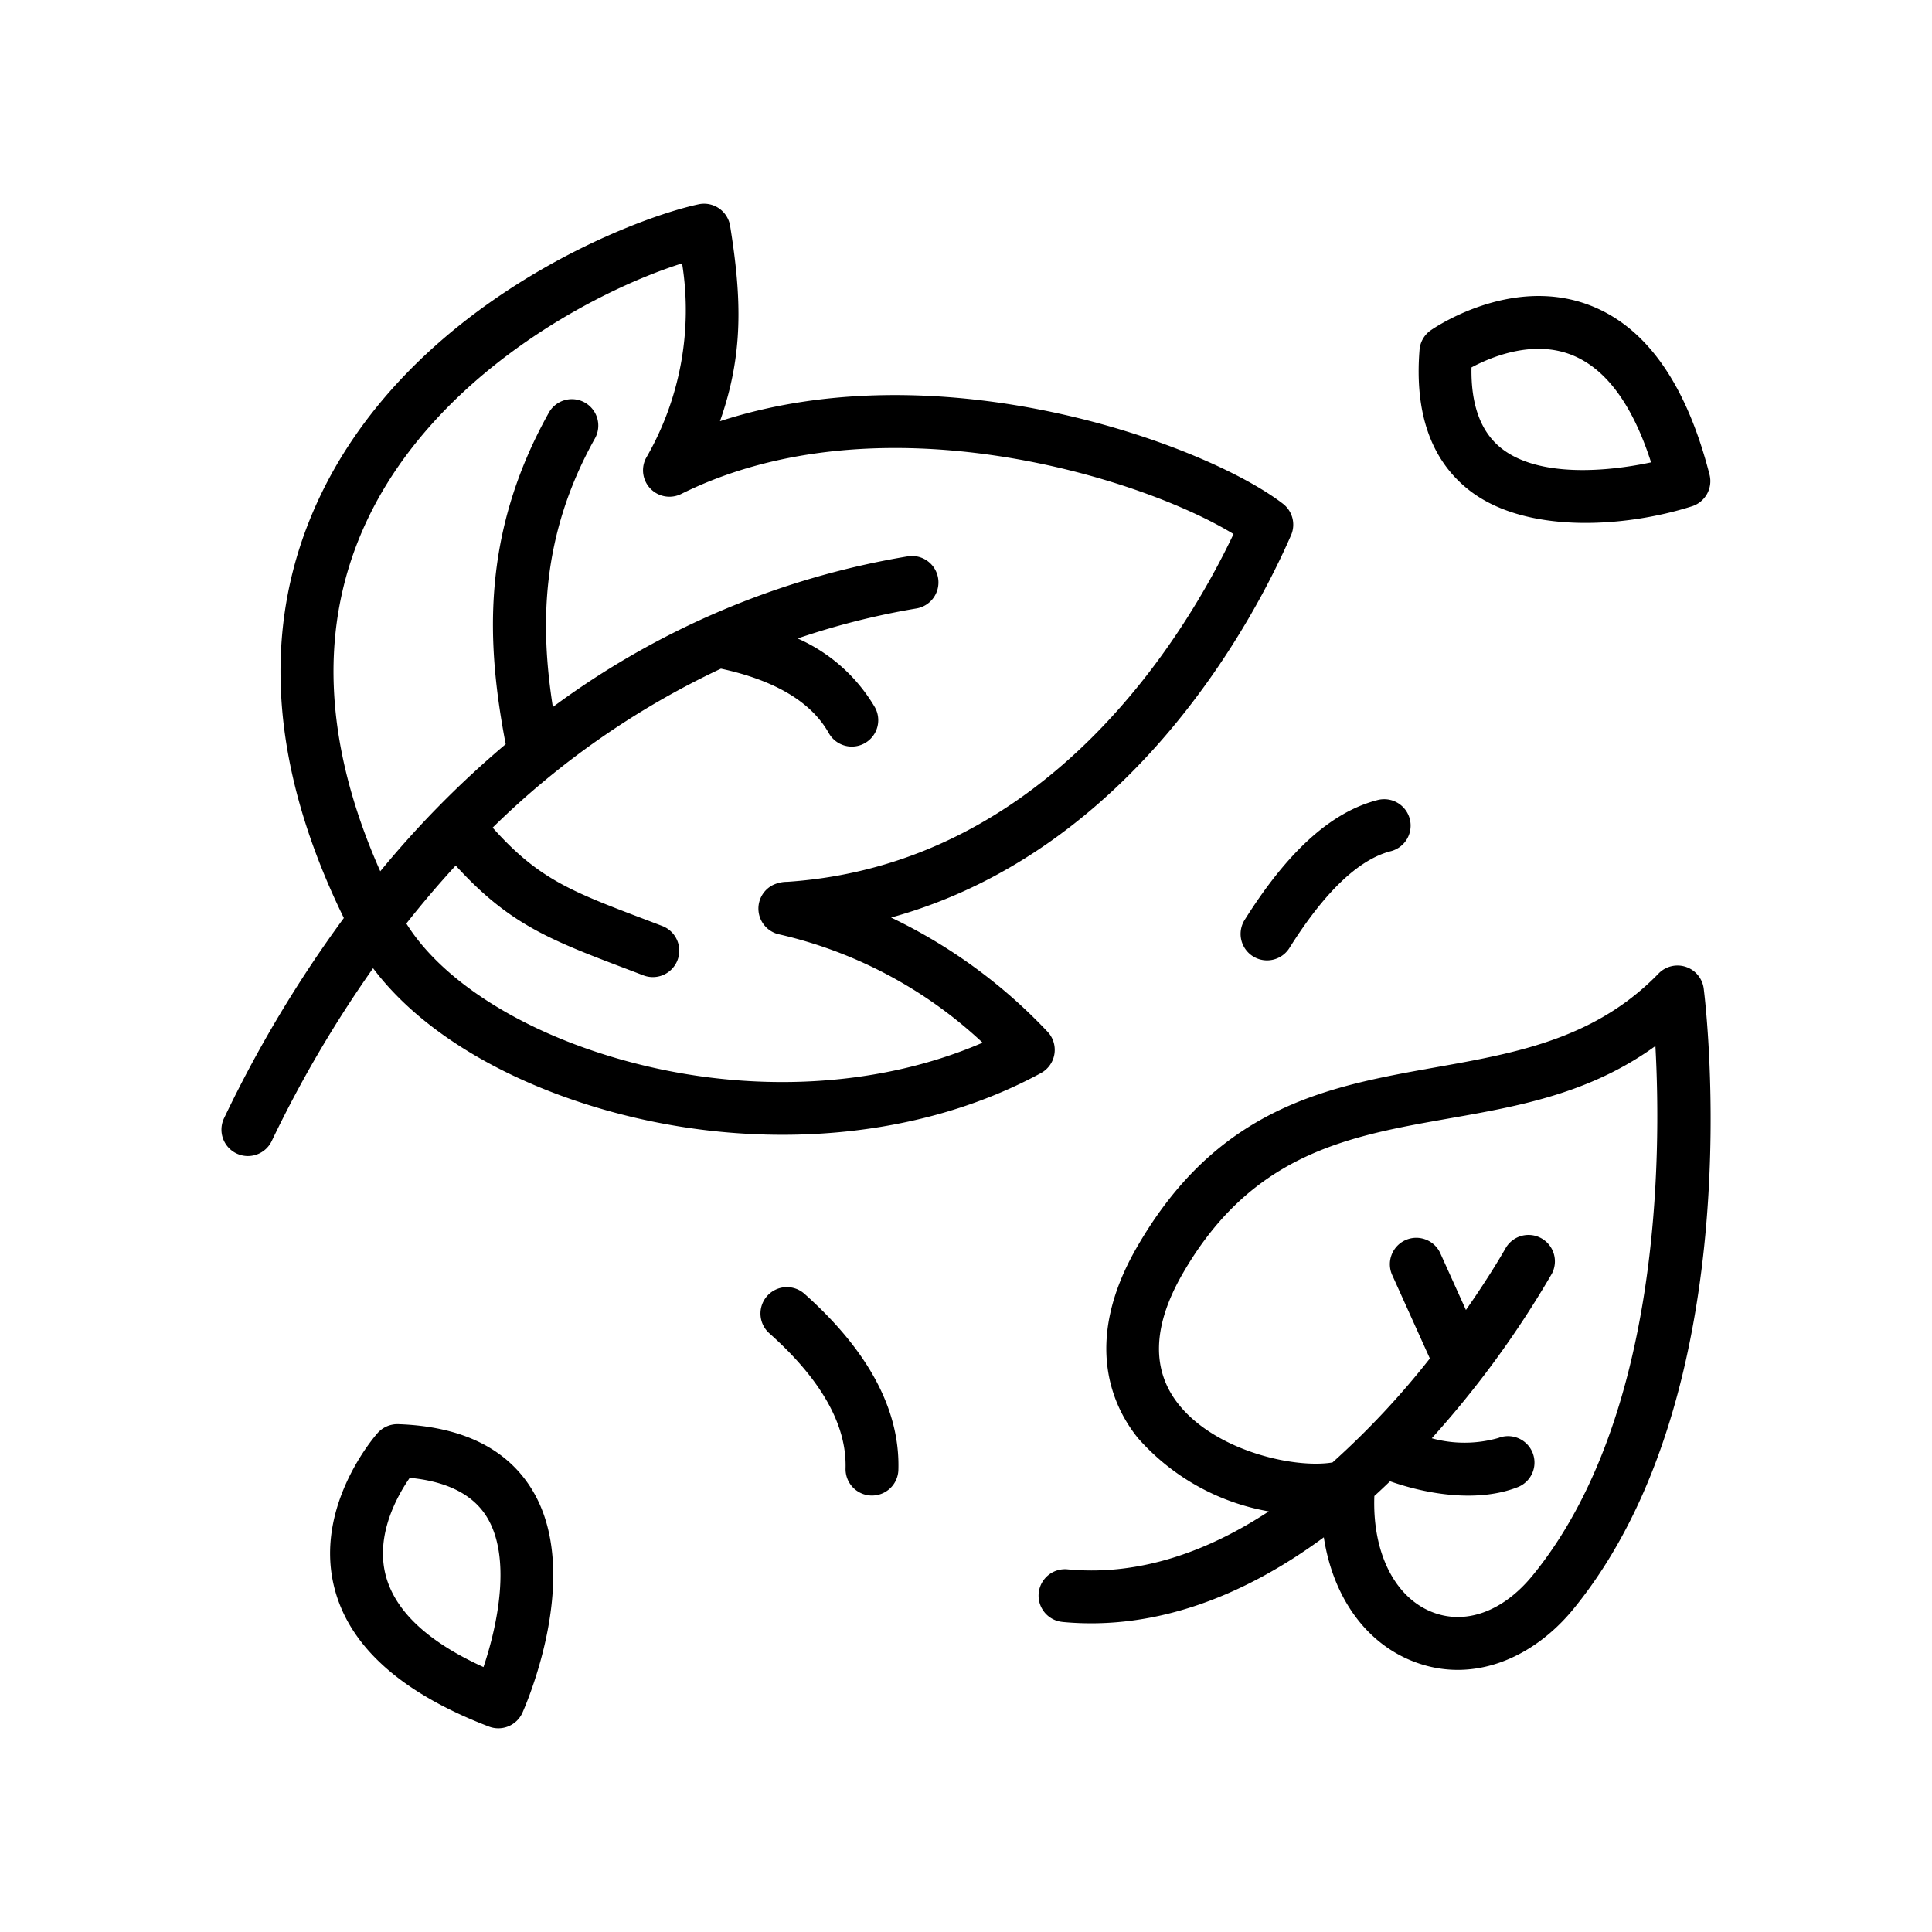 <svg height="512" viewBox="0 0 128 128" width="512" xmlns="http://www.w3.org/2000/svg"><g><path d="m69.862 69.8a1.752 1.752 0 0 0 -.5-1.488 34.86 34.86 0 0 0 -10.327-7.522c16.193-4.467 24.238-20.144 26.5-25.331a1.748 1.748 0 0 0 -.535-2.083c-5-3.859-22.423-10.314-37.3-5.469 1.56-4.421 1.449-8.113.673-12.938a1.748 1.748 0 0 0 -2.094-1.433c-4.613.988-19.133 6.69-25.141 19.485-3.891 8.286-3.328 17.633 1.643 27.8a82.191 82.191 0 0 0 -7.919 13.226 1.751 1.751 0 1 0 3.155 1.518 79.255 79.255 0 0 1 6.7-11.418c2.933 3.91 8.126 7.191 14.659 9.18 9.68 2.947 20.854 2.514 29.592-2.235a1.751 1.751 0 0 0 .894-1.292zm-29.468.175c-6.251-1.9-11.209-5.153-13.472-8.789q1.582-2.007 3.27-3.842c3.792 4.173 6.638 5.059 12.434 7.275a1.75 1.75 0 1 0 1.254-3.268c-5.725-2.19-7.981-2.859-11.242-6.517a54.839 54.839 0 0 1 15.126-10.534c3.57.771 5.982 2.2 7.146 4.271a1.75 1.75 0 0 0 3.051-1.716 11.145 11.145 0 0 0 -5.117-4.555 50.057 50.057 0 0 1 7.844-1.984 1.75 1.75 0 1 0 -.57-3.453 54.552 54.552 0 0 0 -23.491 9.979c-.853-5.474-.786-11.37 2.767-17.755a1.75 1.75 0 1 0 -3.058-1.7c-4.485 8.06-4.1 15.289-2.833 21.917a64.965 64.965 0 0 0 -8.309 8.421c-3.8-8.555-4.113-16.355-.892-23.216 4.493-9.568 14.992-15.2 20.888-17.06a19.557 19.557 0 0 1 -2.389 12.9 1.75 1.75 0 0 0 2.33 2.377c13.108-6.512 30.443-1.114 36.593 2.655-3.08 6.493-12.179 21.871-29.561 23.043a2.185 2.185 0 0 0 -.982.225 1.749 1.749 0 0 0 .358 3.236 29.273 29.273 0 0 1 13.561 7.195c-7.2 3.115-16.244 3.472-24.706.896z"/><path d="m70.384 107.458c6.294.6 12.211-1.841 17.322-5.607.593 3.87 2.7 6.927 5.846 8.19 3.9 1.567 7.968-.106 10.7-3.452 11.834-14.5 8.761-40.01 8.624-41.09a1.75 1.75 0 0 0 -2.992-1c-9.789 10.092-25.122 1.727-34.57 18.147-3.67 6.378-1.52 10.66.089 12.644a15 15 0 0 0 8.658 4.843c-3.974 2.607-8.5 4.3-13.343 3.839a1.75 1.75 0 0 0 -.334 3.484zm7.738-14.371c-1.854-2.286-1.778-5.211.226-8.693 7.79-13.536 20.678-7.376 31.327-15.093.4 7.283.347 24.685-8.134 35.075-1.965 2.406-4.467 3.309-6.687 2.416-2.489-1-3.939-3.985-3.8-7.678.348-.315.694-.643 1.04-.975 2.59.908 5.88 1.4 8.458.389a1.75 1.75 0 0 0 -1.278-3.259 8.2 8.2 0 0 1 -4.415.021 64.837 64.837 0 0 0 7.957-10.907 1.75 1.75 0 0 0 -3.063-1.692c-.034.061-.973 1.73-2.631 4.1l-1.678-3.716a1.75 1.75 0 1 0 -3.189 1.44l2.477 5.488a54.339 54.339 0 0 1 -6.449 6.887c-2.436.417-7.652-.709-10.161-3.803z"/><path d="m50.826 85.862a1.751 1.751 0 0 0 .143 2.471c3.436 3.061 5.135 6.071 5.052 8.95a1.751 1.751 0 0 0 1.7 1.8h.051a1.748 1.748 0 0 0 1.748-1.7c.116-3.96-1.978-7.885-6.222-11.664a1.751 1.751 0 0 0 -2.472.143z"/><path d="m91.23 53.016c-3.058.8-5.932 3.405-8.788 7.961a1.751 1.751 0 0 0 2.967 1.859c2.326-3.713 4.583-5.878 6.708-6.435a1.75 1.75 0 1 0 -.887-3.385z"/><path d="m105.224 20.187c-5.186-1.917-10.225 1.551-10.437 1.7a1.744 1.744 0 0 0 -.739 1.292c-.335 4.17.755 7.285 3.238 9.258 3.721 2.957 10.339 2.532 14.81 1.106a1.75 1.75 0 0 0 1.164-2.1c-1.555-6.072-4.26-9.859-8.036-11.256zm-5.765 9.506c-1.356-1.079-2.016-2.876-1.968-5.351 1.25-.67 3.976-1.822 6.537-.865 2.311.864 4.11 3.268 5.36 7.156-2.826.605-7.439 1.043-9.929-.94z"/><path d="m26.387 94.355a1.758 1.758 0 0 0 -1.368.586c-.173.194-4.2 4.8-2.886 10.173.954 3.912 4.405 7.032 10.258 9.274a1.75 1.75 0 0 0 2.221-.916c.168-.374 4.088-9.229.6-14.839-1.675-2.693-4.645-4.133-8.825-4.278zm5.645 16.093c-3.72-1.688-5.9-3.75-6.495-6.144-.657-2.656.8-5.23 1.61-6.394 2.464.236 4.173 1.1 5.09 2.567 1.684 2.701.719 7.235-.205 9.971z"/></g></svg>